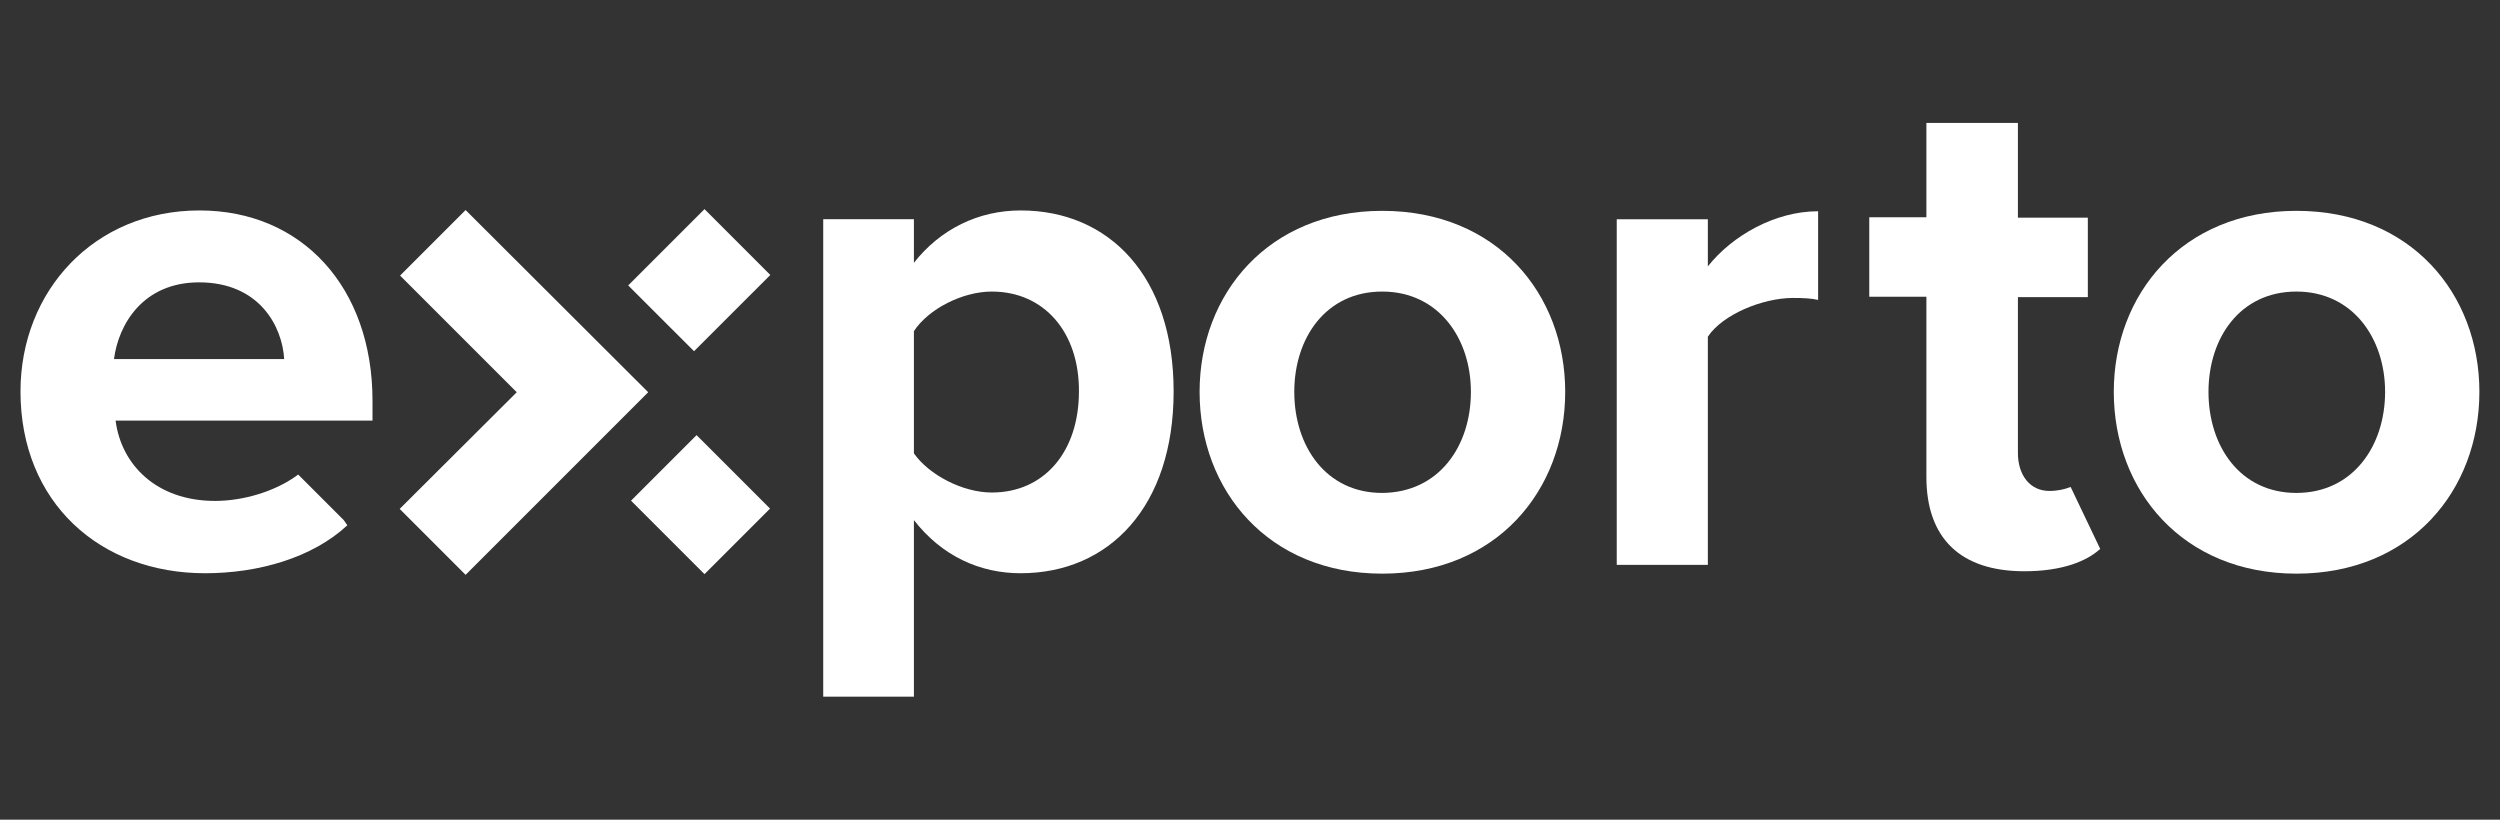 <svg width="122" height="40" viewBox="0 0 122 40" fill="none" xmlns="http://www.w3.org/2000/svg">
<rect x="0" y="0" width="122" height="40" fill="#333333" stroke="none"/>
<path d="M100.014 23.958C100.404 23.958 100.755 23.88 101.047 23.763L102.49 26.786C101.827 27.39 100.638 27.877 98.785 27.877C95.685 27.877 94.008 26.279 94.008 23.276V14.482H91.22V10.602H94.008V6H98.474V10.621H101.886V14.501H98.474V22.106C98.474 23.159 99.039 23.958 100.014 23.958Z" fill="white"/>
<path d="M30.656 13.928L34.379 10.205L37.591 13.418L33.869 17.14L30.656 13.928Z" fill="white"/>
<path d="M22.721 10.25L19.524 13.448L25.217 19.141L19.504 24.835L22.721 28.052L31.632 19.141L22.721 10.25Z" fill="white"/>
<path fill-rule="evenodd" clip-rule="evenodd" d="M1 19.102C1 14.208 4.588 10.27 9.735 10.27C14.746 10.27 18.178 14.033 18.178 19.551V20.526H5.641C5.914 22.671 7.63 24.445 10.496 24.445C11.88 24.445 13.46 23.977 14.552 23.158L16.774 25.381L16.95 25.634C15.254 27.214 12.621 27.974 10.008 27.974C4.88 27.974 1 24.523 1 19.102ZM9.716 13.779C6.967 13.779 5.777 15.846 5.563 17.523H13.869C13.772 15.905 12.641 13.779 9.716 13.779Z" fill="white"/>
<path fill-rule="evenodd" clip-rule="evenodd" d="M44.599 33.999H40.173V10.698H44.599V12.824C45.886 11.186 47.738 10.27 49.805 10.27C54.134 10.27 57.273 13.487 57.273 19.102C57.273 24.718 54.134 27.974 49.805 27.974C47.816 27.974 45.964 27.136 44.599 25.381V33.999ZM48.401 14.228C46.978 14.228 45.32 15.066 44.599 16.158V22.125C45.34 23.178 46.978 24.035 48.401 24.035C50.955 24.035 52.652 22.047 52.652 19.102C52.671 16.217 50.955 14.228 48.401 14.228Z" fill="white"/>
<path fill-rule="evenodd" clip-rule="evenodd" d="M58.54 19.122C58.54 14.345 61.894 10.289 67.451 10.289C73.047 10.289 76.382 14.345 76.382 19.122C76.382 23.938 73.028 27.994 67.451 27.994C61.894 27.994 58.54 23.938 58.54 19.122ZM71.78 19.122C71.78 16.509 70.201 14.228 67.451 14.228C64.702 14.228 63.161 16.49 63.161 19.122C63.161 21.774 64.702 24.055 67.451 24.055C70.22 24.036 71.78 21.774 71.78 19.122Z" fill="white"/>
<path d="M78.897 10.699V27.565H83.343V16.431C84.064 15.339 86.034 14.54 87.496 14.54C87.983 14.54 88.412 14.559 88.724 14.637V10.309C86.618 10.309 84.532 11.498 83.343 12.999V10.699H78.897Z" fill="white"/>
<path fill-rule="evenodd" clip-rule="evenodd" d="M103.153 19.122C103.153 14.345 106.507 10.289 112.064 10.289C117.66 10.289 120.994 14.345 120.994 19.122C120.994 23.938 117.641 27.994 112.064 27.994C106.507 27.994 103.153 23.938 103.153 19.122ZM116.393 19.122C116.393 16.509 114.813 14.228 112.064 14.228C109.315 14.228 107.774 16.49 107.774 19.122C107.774 21.774 109.315 24.055 112.064 24.055C114.813 24.055 116.393 21.774 116.393 19.122Z" fill="white"/>
<path d="M33.993 21.234L30.794 24.433L34.379 28.018L37.578 24.819L33.993 21.234Z" fill="white"/>
</svg>
